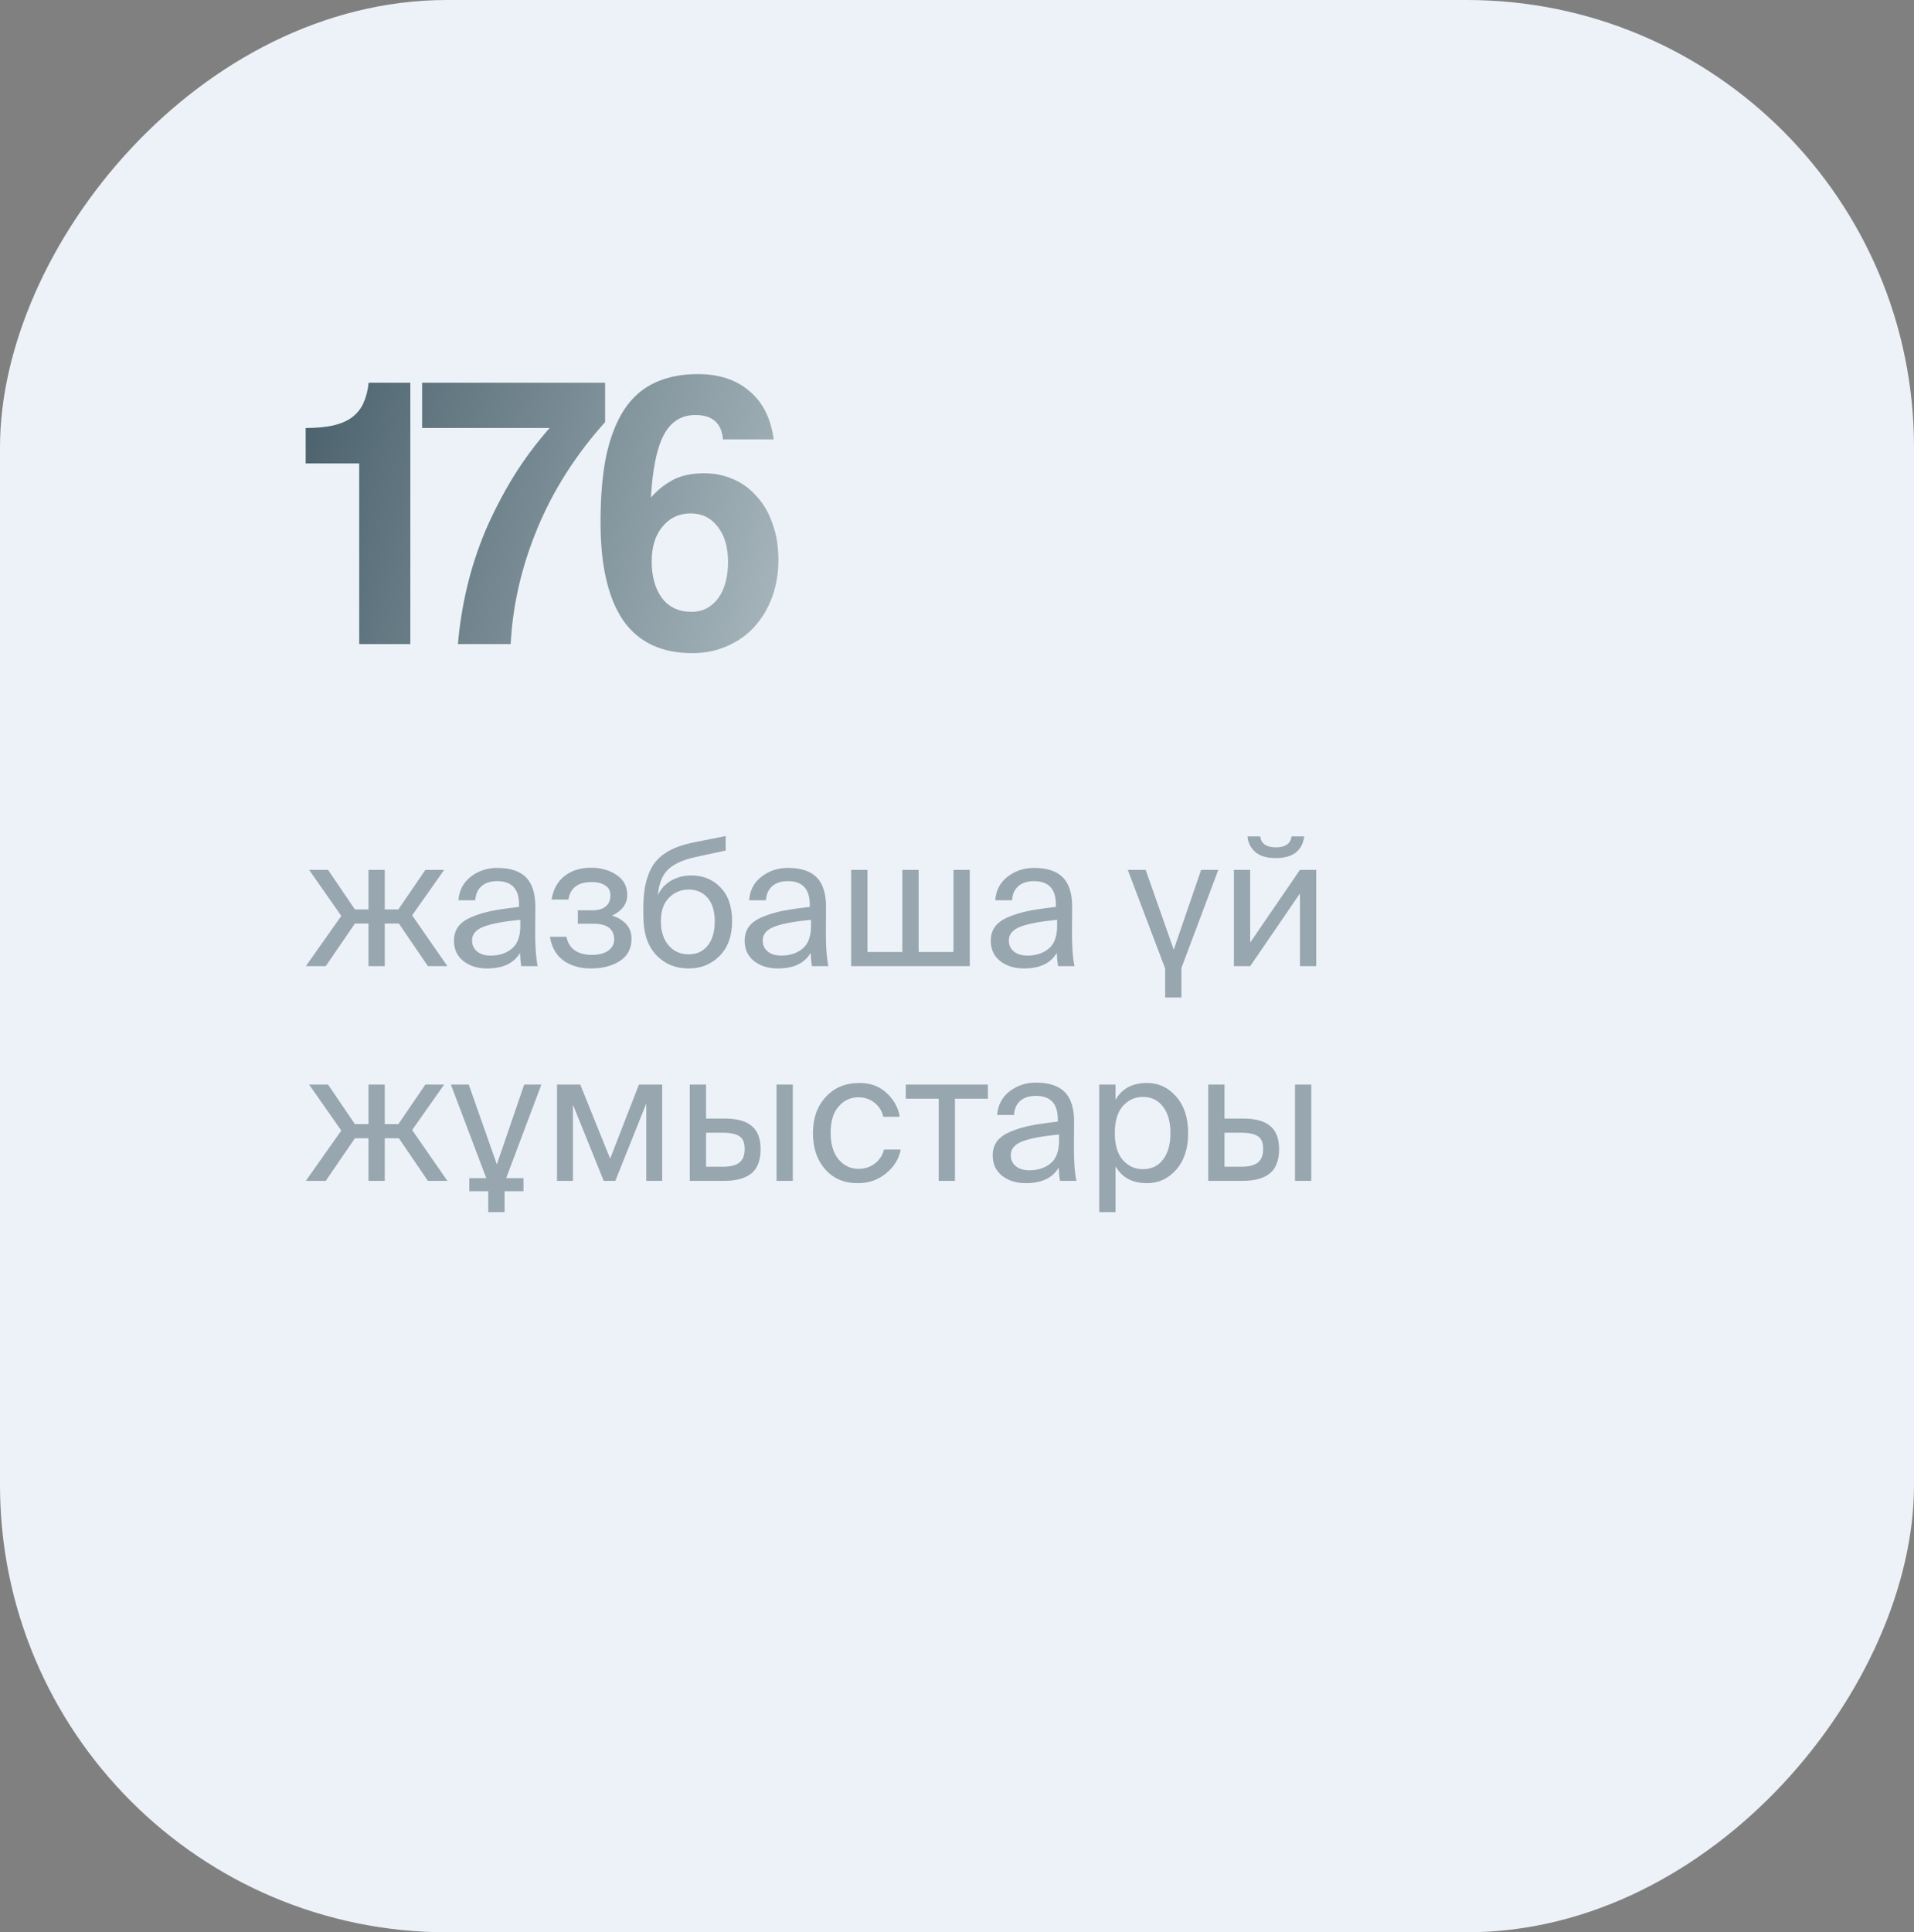 <?xml version="1.0" encoding="UTF-8"?> <svg xmlns="http://www.w3.org/2000/svg" width="107" height="108" viewBox="0 0 107 108" fill="none"><rect x="0" y="0" width="107" height="108" fill="#808080" stroke="none"/> <rect width="107" height="108" rx="25" transform="matrix(-1 0 0 1 107 0)" fill="#EDF2F9"></rect> <path d="M20.08 36V25.902H17.088V23.922C17.719 23.922 18.247 23.871 18.672 23.768C19.097 23.665 19.442 23.511 19.706 23.306C19.985 23.086 20.19 22.822 20.322 22.514C20.469 22.191 20.564 21.817 20.608 21.392H22.94V36H20.08ZM25.6 36C25.688 34.944 25.856 33.888 26.106 32.832C26.355 31.776 26.692 30.735 27.118 29.708C27.558 28.681 28.071 27.684 28.658 26.716C29.259 25.733 29.948 24.802 30.726 23.922H23.598V21.392H33.828V23.592C32.185 25.425 30.924 27.405 30.044 29.532C29.164 31.644 28.665 33.8 28.548 36H25.6ZM38.654 34.196C38.977 34.196 39.263 34.13 39.512 33.998C39.776 33.851 39.996 33.653 40.172 33.404C40.348 33.155 40.48 32.861 40.568 32.524C40.656 32.187 40.7 31.82 40.7 31.424C40.7 30.588 40.51 29.928 40.128 29.444C39.747 28.945 39.241 28.696 38.61 28.696C37.965 28.696 37.437 28.945 37.026 29.444C36.63 29.928 36.432 30.573 36.432 31.38C36.432 32.216 36.623 32.898 37.004 33.426C37.4 33.939 37.95 34.196 38.654 34.196ZM40.414 24.56C40.341 23.651 39.828 23.196 38.874 23.196C38.082 23.196 37.488 23.577 37.092 24.34C36.711 25.088 36.476 26.247 36.388 27.816C36.725 27.42 37.121 27.097 37.576 26.848C38.045 26.584 38.647 26.452 39.38 26.452C39.952 26.452 40.487 26.562 40.986 26.782C41.499 27.002 41.94 27.325 42.306 27.75C42.688 28.161 42.981 28.667 43.186 29.268C43.406 29.855 43.516 30.529 43.516 31.292C43.516 32.04 43.399 32.737 43.164 33.382C42.929 34.013 42.599 34.563 42.174 35.032C41.764 35.487 41.258 35.846 40.656 36.11C40.069 36.374 39.417 36.506 38.698 36.506C36.968 36.506 35.677 35.89 34.826 34.658C33.99 33.426 33.572 31.6 33.572 29.18C33.572 27.713 33.682 26.459 33.902 25.418C34.137 24.377 34.474 23.526 34.914 22.866C35.369 22.191 35.934 21.7 36.608 21.392C37.297 21.069 38.097 20.908 39.006 20.908C40.194 20.908 41.155 21.223 41.888 21.854C42.636 22.47 43.091 23.372 43.252 24.56H40.414Z" fill="url(#paint0_linear_459_569)"></path> <path opacity="0.5" d="M23.04 51.16L25.01 54H23.92L22.3 51.62H21.51V54H20.6V51.62H19.84L18.21 54H17.1L19.08 51.19L17.28 48.62H18.34L19.84 50.83H20.6V48.62H21.51V50.83H22.27L23.78 48.62H24.83L23.04 51.16ZM29.088 51.75V51.41C28.175 51.497 27.495 51.623 27.049 51.79C26.608 51.957 26.389 52.213 26.389 52.56C26.389 52.82 26.482 53.027 26.669 53.18C26.855 53.333 27.108 53.41 27.428 53.41C27.909 53.41 28.305 53.28 28.619 53.02C28.932 52.76 29.088 52.337 29.088 51.75ZM27.229 54.13C26.702 54.13 26.262 53.993 25.909 53.72C25.555 53.44 25.378 53.06 25.378 52.58C25.378 52.273 25.459 52.01 25.619 51.79C25.785 51.57 26.038 51.39 26.378 51.25C26.725 51.103 27.102 50.99 27.509 50.91C27.915 50.83 28.419 50.757 29.018 50.69V50.56C29.018 49.687 28.612 49.25 27.799 49.25C27.425 49.25 27.132 49.343 26.919 49.53C26.705 49.717 26.588 49.98 26.569 50.32H25.628C25.669 49.767 25.898 49.327 26.319 49C26.745 48.673 27.235 48.51 27.788 48.51C28.529 48.51 29.072 48.69 29.419 49.05C29.765 49.41 29.935 49.97 29.928 50.73L29.919 51.97C29.912 52.843 29.959 53.52 30.058 54H29.139C29.099 53.74 29.075 53.493 29.069 53.26C28.729 53.84 28.115 54.13 27.229 54.13ZM34.215 51.18C34.528 51.267 34.788 51.42 34.995 51.64C35.201 51.853 35.304 52.13 35.304 52.47C35.304 53.017 35.088 53.43 34.654 53.71C34.221 53.99 33.681 54.13 33.035 54.13C32.428 54.13 31.918 53.983 31.505 53.69C31.091 53.39 30.838 52.947 30.744 52.36H31.665C31.811 53.033 32.288 53.37 33.094 53.37C33.474 53.37 33.775 53.293 33.995 53.14C34.221 52.98 34.334 52.77 34.334 52.51C34.334 51.923 33.944 51.63 33.164 51.63H32.304V50.88H33.114C33.434 50.88 33.681 50.81 33.855 50.67C34.035 50.523 34.124 50.313 34.124 50.04C34.124 49.793 34.028 49.61 33.834 49.49C33.641 49.363 33.388 49.3 33.075 49.3C32.315 49.3 31.881 49.627 31.774 50.28H30.834C30.928 49.707 31.171 49.267 31.564 48.96C31.958 48.653 32.444 48.5 33.025 48.5C33.591 48.5 34.071 48.633 34.465 48.9C34.864 49.167 35.065 49.54 35.065 50.02C35.065 50.52 34.781 50.907 34.215 51.18ZM38.657 48.93C39.303 48.93 39.843 49.153 40.277 49.6C40.71 50.04 40.927 50.667 40.927 51.48C40.927 52.313 40.694 52.963 40.227 53.43C39.767 53.897 39.19 54.13 38.497 54.13C37.764 54.13 37.157 53.877 36.677 53.37C36.203 52.863 35.967 52.14 35.967 51.2V50.58C35.98 49.56 36.194 48.773 36.607 48.22C37.027 47.667 37.757 47.287 38.797 47.08L40.567 46.73V47.54L38.847 47.91C38.167 48.063 37.667 48.293 37.347 48.6C37.027 48.907 36.837 49.383 36.777 50.03C36.95 49.67 37.203 49.397 37.537 49.21C37.87 49.023 38.243 48.93 38.657 48.93ZM38.497 53.34C38.944 53.34 39.297 53.18 39.557 52.86C39.824 52.533 39.957 52.08 39.957 51.5C39.957 50.927 39.824 50.487 39.557 50.18C39.29 49.873 38.94 49.72 38.507 49.72C38.067 49.72 37.697 49.873 37.397 50.18C37.097 50.48 36.947 50.917 36.947 51.49C36.947 52.057 37.09 52.507 37.377 52.84C37.663 53.173 38.037 53.34 38.497 53.34ZM45.339 51.75V51.41C44.425 51.497 43.745 51.623 43.298 51.79C42.858 51.957 42.639 52.213 42.639 52.56C42.639 52.82 42.732 53.027 42.919 53.18C43.105 53.333 43.358 53.41 43.678 53.41C44.158 53.41 44.555 53.28 44.868 53.02C45.182 52.76 45.339 52.337 45.339 51.75ZM43.478 54.13C42.952 54.13 42.512 53.993 42.158 53.72C41.805 53.44 41.629 53.06 41.629 52.58C41.629 52.273 41.709 52.01 41.868 51.79C42.035 51.57 42.288 51.39 42.629 51.25C42.975 51.103 43.352 50.99 43.758 50.91C44.165 50.83 44.669 50.757 45.269 50.69V50.56C45.269 49.687 44.862 49.25 44.048 49.25C43.675 49.25 43.382 49.343 43.169 49.53C42.955 49.717 42.839 49.98 42.819 50.32H41.879C41.919 49.767 42.148 49.327 42.569 49C42.995 48.673 43.485 48.51 44.038 48.51C44.779 48.51 45.322 48.69 45.669 49.05C46.015 49.41 46.185 49.97 46.178 50.73L46.169 51.97C46.162 52.843 46.209 53.52 46.309 54H45.389C45.349 53.74 45.325 53.493 45.319 53.26C44.978 53.84 44.365 54.13 43.478 54.13ZM54.215 48.62V54H47.584V48.62H48.495V53.21H50.444V48.62H51.355V53.21H53.304V48.62H54.215ZM59.098 51.75V51.41C58.185 51.497 57.505 51.623 57.058 51.79C56.618 51.957 56.398 52.213 56.398 52.56C56.398 52.82 56.492 53.027 56.678 53.18C56.865 53.333 57.118 53.41 57.438 53.41C57.918 53.41 58.315 53.28 58.628 53.02C58.942 52.76 59.098 52.337 59.098 51.75ZM57.238 54.13C56.712 54.13 56.272 53.993 55.918 53.72C55.565 53.44 55.388 53.06 55.388 52.58C55.388 52.273 55.468 52.01 55.628 51.79C55.795 51.57 56.048 51.39 56.388 51.25C56.735 51.103 57.112 50.99 57.518 50.91C57.925 50.83 58.428 50.757 59.028 50.69V50.56C59.028 49.687 58.622 49.25 57.808 49.25C57.435 49.25 57.142 49.343 56.928 49.53C56.715 49.717 56.598 49.98 56.578 50.32H55.638C55.678 49.767 55.908 49.327 56.328 49C56.755 48.673 57.245 48.51 57.798 48.51C58.538 48.51 59.082 48.69 59.428 49.05C59.775 49.41 59.945 49.97 59.938 50.73L59.928 51.97C59.922 52.843 59.968 53.52 60.068 54H59.148C59.108 53.74 59.085 53.493 59.078 53.26C58.738 53.84 58.125 54.13 57.238 54.13ZM66.047 55.75H65.137V54.13L63.047 48.62H64.047L65.617 53.08L67.147 48.62H68.107L66.047 54.1V55.75ZM72.201 46.75H72.911C72.804 47.557 72.271 47.96 71.311 47.96C70.804 47.96 70.421 47.843 70.161 47.61C69.908 47.377 69.768 47.09 69.741 46.75H70.451C70.504 47.157 70.794 47.36 71.321 47.36C71.854 47.36 72.148 47.157 72.201 46.75ZM72.671 54V49.94L69.891 54H68.981V48.62H69.891V52.68L72.671 48.62H73.581V54H72.671ZM23.04 63.16L25.01 66H23.92L22.3 63.62H21.51V66H20.6V63.62H19.84L18.21 66H17.1L19.08 63.19L17.28 60.62H18.34L19.84 62.83H20.6V60.62H21.51V62.83H22.27L23.78 60.62H24.83L23.04 63.16ZM28.296 65.85H29.265V66.58H28.206V67.75H27.296V66.58H26.235V65.85H27.186L25.206 60.62H26.206L27.776 65.08L29.305 60.62H30.265L28.296 65.85ZM37.019 60.62V66H36.129V61.68L34.399 66H33.749L32.029 61.74V66H31.139V60.62H32.439L34.109 64.76L35.719 60.62H37.019ZM40.501 66H38.561V60.62H39.471V62.52H40.511C41.204 62.52 41.711 62.66 42.031 62.94C42.358 63.213 42.521 63.64 42.521 64.22C42.521 64.853 42.348 65.31 42.001 65.59C41.654 65.863 41.154 66 40.501 66ZM39.471 63.31V65.21H40.421C40.834 65.21 41.138 65.133 41.331 64.98C41.531 64.827 41.631 64.573 41.631 64.22C41.631 63.873 41.534 63.637 41.341 63.51C41.148 63.377 40.831 63.31 40.391 63.31H39.471ZM44.321 66H43.411V60.62H44.321V66ZM48.046 60.53C48.666 60.53 49.176 60.72 49.576 61.1C49.982 61.48 50.222 61.92 50.296 62.42H49.376C49.309 62.1 49.149 61.84 48.896 61.64C48.642 61.433 48.339 61.33 47.986 61.33C47.552 61.33 47.186 61.5 46.886 61.84C46.586 62.18 46.436 62.67 46.436 63.31C46.436 63.957 46.586 64.457 46.886 64.81C47.186 65.157 47.552 65.33 47.986 65.33C48.352 65.33 48.666 65.227 48.926 65.02C49.186 64.807 49.349 64.55 49.416 64.25H50.356C50.256 64.77 49.982 65.213 49.536 65.58C49.096 65.947 48.569 66.13 47.956 66.13C47.189 66.13 46.579 65.87 46.126 65.35C45.672 64.83 45.446 64.153 45.446 63.32C45.446 62.507 45.682 61.84 46.156 61.32C46.629 60.793 47.259 60.53 48.046 60.53ZM55.226 61.41H53.386V66H52.476V61.41H50.636V60.62H55.226V61.41ZM59.206 63.75V63.41C58.292 63.497 57.612 63.623 57.166 63.79C56.726 63.957 56.506 64.213 56.506 64.56C56.506 64.82 56.599 65.027 56.786 65.18C56.972 65.333 57.226 65.41 57.546 65.41C58.026 65.41 58.422 65.28 58.736 65.02C59.049 64.76 59.206 64.337 59.206 63.75ZM57.346 66.13C56.819 66.13 56.379 65.993 56.026 65.72C55.672 65.44 55.496 65.06 55.496 64.58C55.496 64.273 55.576 64.01 55.736 63.79C55.902 63.57 56.156 63.39 56.496 63.25C56.842 63.103 57.219 62.99 57.626 62.91C58.032 62.83 58.536 62.757 59.136 62.69V62.56C59.136 61.687 58.729 61.25 57.916 61.25C57.542 61.25 57.249 61.343 57.036 61.53C56.822 61.717 56.706 61.98 56.686 62.32H55.746C55.786 61.767 56.016 61.327 56.436 61C56.862 60.673 57.352 60.51 57.906 60.51C58.646 60.51 59.189 60.69 59.536 61.05C59.882 61.41 60.052 61.97 60.046 62.73L60.036 63.97C60.029 64.843 60.076 65.52 60.176 66H59.256C59.216 65.74 59.192 65.493 59.186 65.26C58.846 65.84 58.232 66.13 57.346 66.13ZM61.452 60.62H62.362V61.47C62.722 60.843 63.308 60.53 64.122 60.53C64.768 60.53 65.312 60.783 65.752 61.29C66.198 61.797 66.422 62.477 66.422 63.33C66.422 64.19 66.198 64.873 65.752 65.38C65.312 65.88 64.768 66.13 64.122 66.13C63.308 66.13 62.722 65.817 62.362 65.19V67.75H61.452V60.62ZM62.772 61.82C62.472 62.16 62.322 62.663 62.322 63.33C62.322 63.997 62.472 64.5 62.772 64.84C63.078 65.18 63.452 65.35 63.892 65.35C64.365 65.35 64.738 65.173 65.012 64.82C65.292 64.46 65.432 63.963 65.432 63.33C65.432 62.697 65.292 62.203 65.012 61.85C64.738 61.49 64.365 61.31 63.892 61.31C63.452 61.31 63.078 61.48 62.772 61.82ZM69.485 66H67.545V60.62H68.455V62.52H69.495C70.189 62.52 70.695 62.66 71.015 62.94C71.342 63.213 71.505 63.64 71.505 64.22C71.505 64.853 71.332 65.31 70.985 65.59C70.639 65.863 70.139 66 69.485 66ZM68.455 63.31V65.21H69.405C69.819 65.21 70.122 65.133 70.315 64.98C70.515 64.827 70.615 64.573 70.615 64.22C70.615 63.873 70.519 63.637 70.325 63.51C70.132 63.377 69.815 63.31 69.375 63.31H68.455ZM73.305 66H72.395V60.62H73.305V66Z" fill="#435B66"></path> <defs> <linearGradient id="paint0_linear_459_569" x1="15.614" y1="17.951" x2="50.564" y2="27.524" gradientUnits="userSpaceOnUse"> <stop stop-color="#435B66"></stop> <stop offset="1" stop-color="#B6C3C9"></stop> </linearGradient> </defs> </svg> 